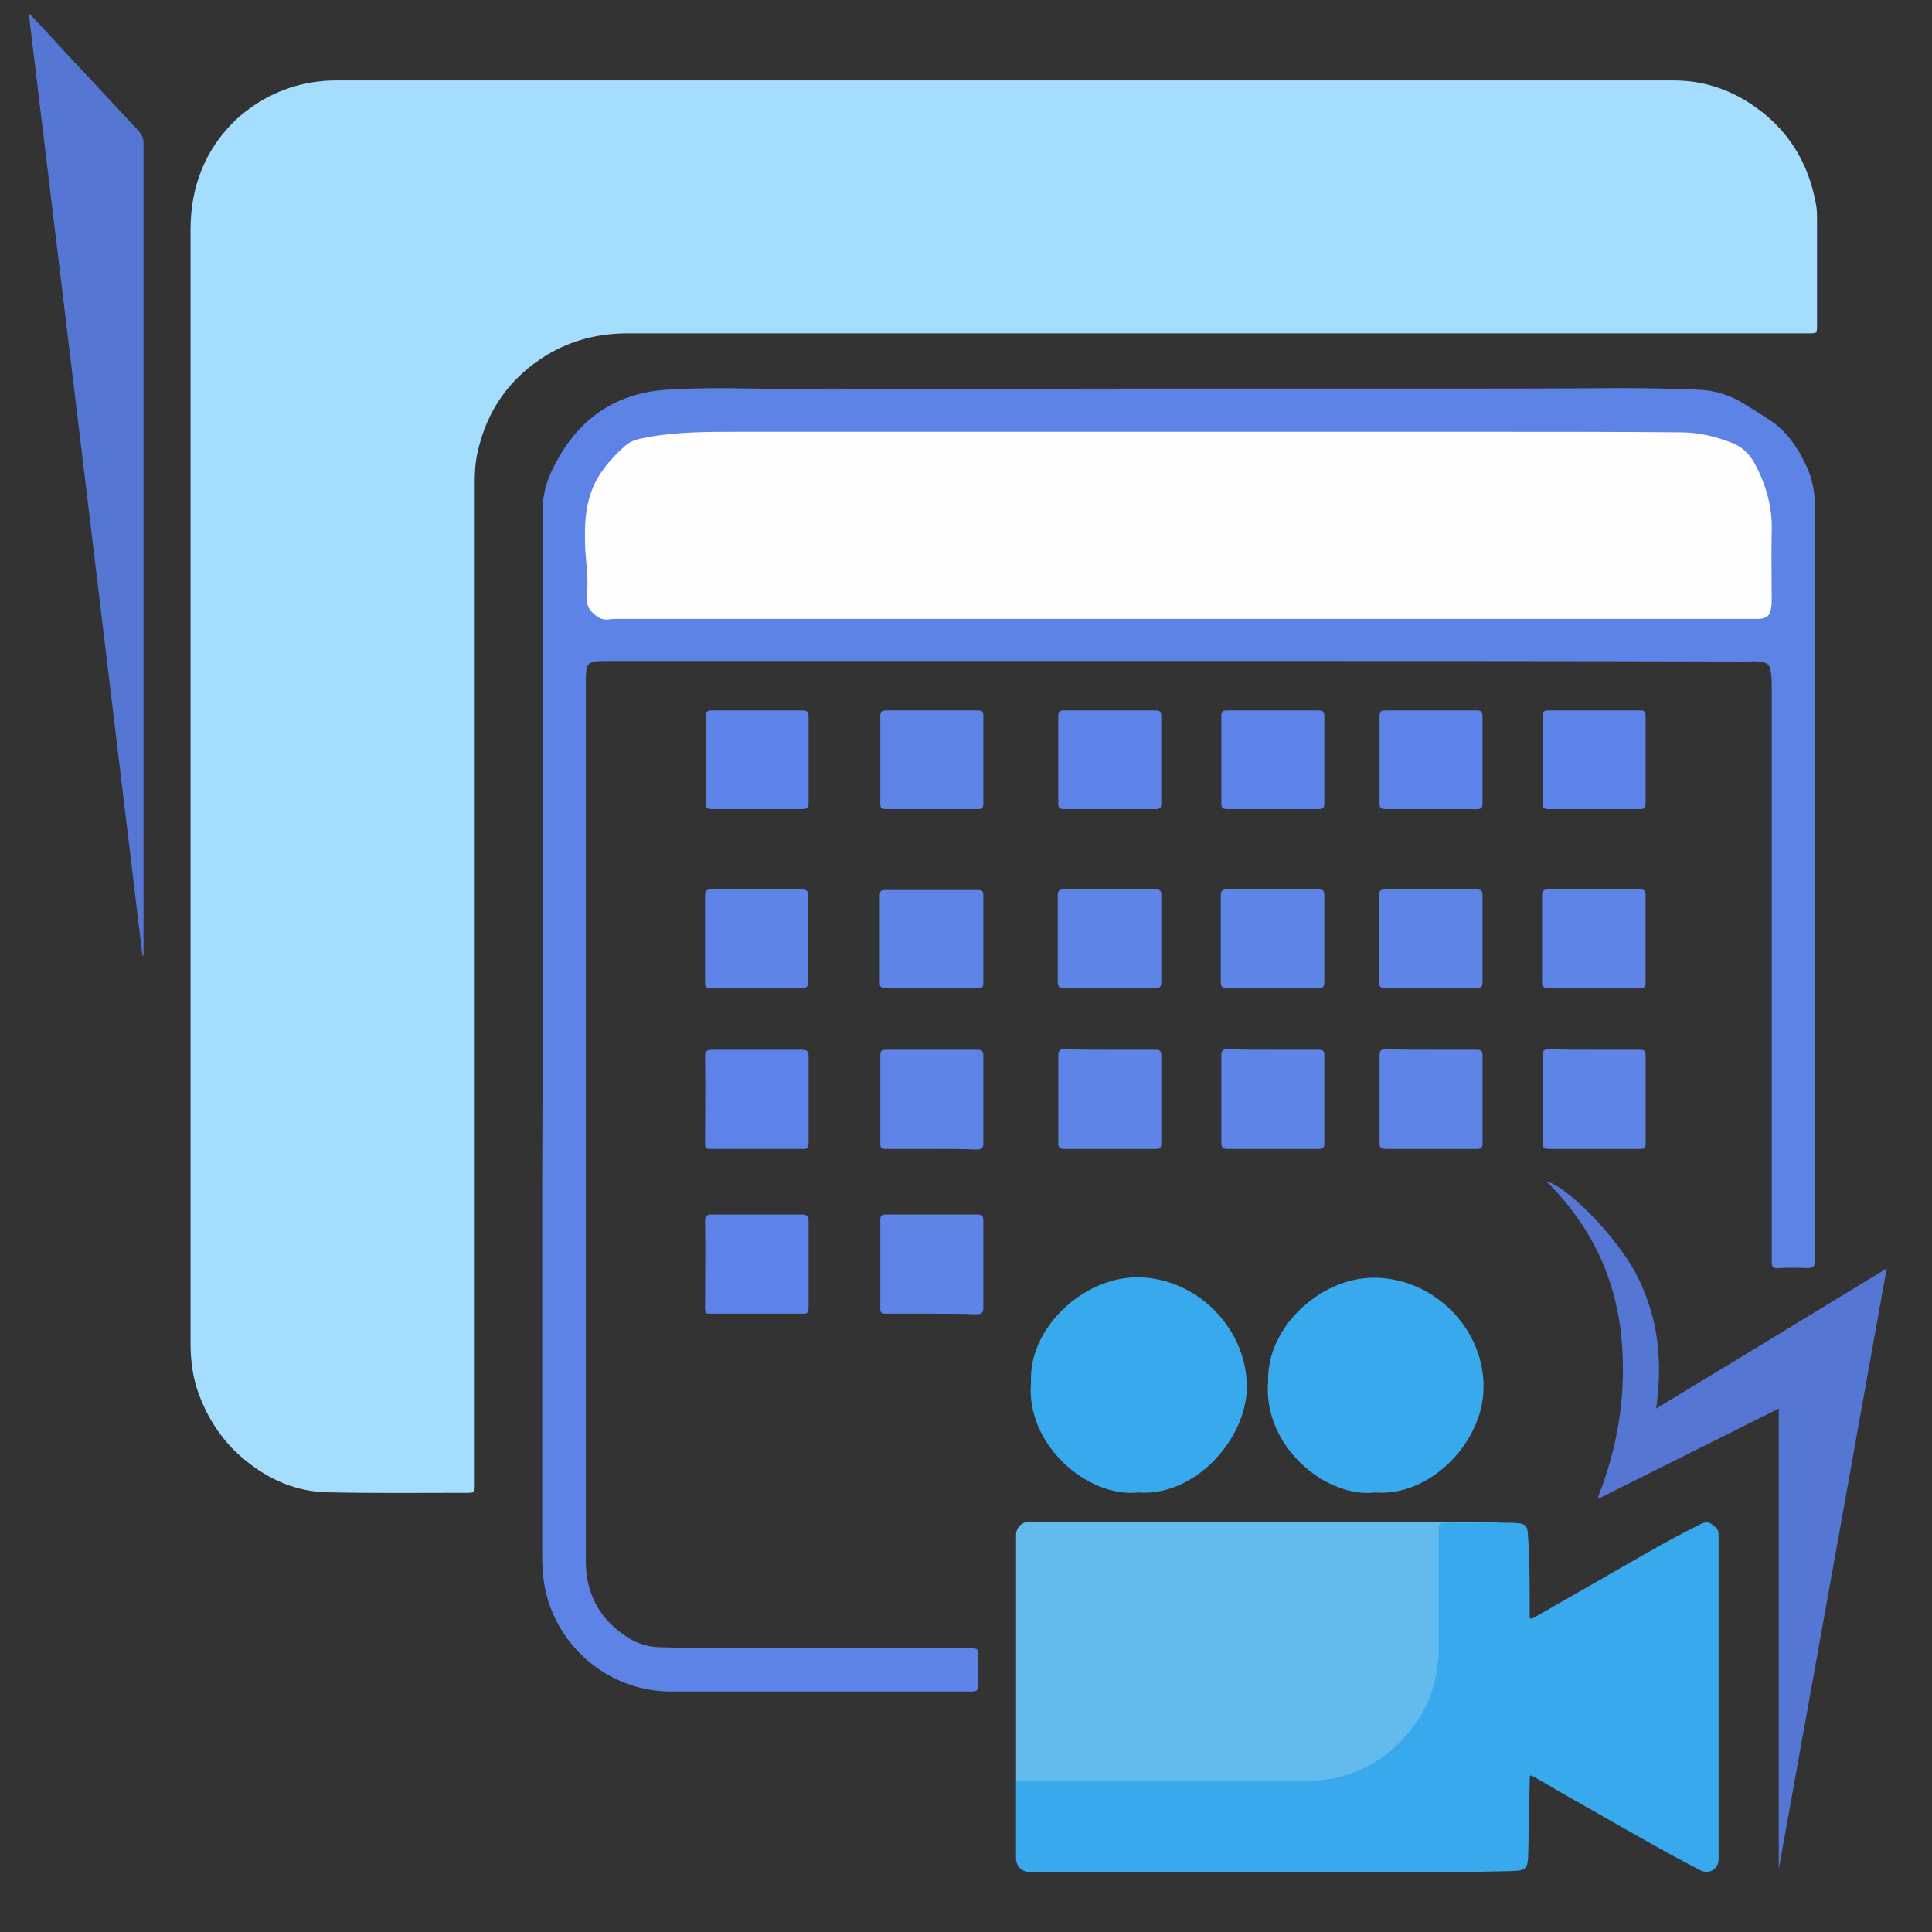 <?xml version="1.0" encoding="utf-8"?>
<!-- Generator: Adobe Illustrator 16.0.0, SVG Export Plug-In . SVG Version: 6.00 Build 0)  -->
<!DOCTYPE svg PUBLIC "-//W3C//DTD SVG 1.1//EN" "http://www.w3.org/Graphics/SVG/1.1/DTD/svg11.dtd">
<svg version="1.1" id="Layer_1" xmlns="http://www.w3.org/2000/svg" xmlns:xlink="http://www.w3.org/1999/xlink" x="0px" y="0px"
	 width="150px" height="150px" viewBox="231 321 150 150" enable-background="new 231 321 150 150" xml:space="preserve">
<rect x="231" y="321" width="150" height="150" fill="#333333" stroke="none"/>
<path fill="#A5DDFE" d="M308.973,327.244c17.336,0,34.628,0,51.962,0c2.723,0,5.109,0.963,7.201,2.721
	c2.22,1.884,3.435,4.313,3.896,7.118c0.042,0.335,0.042,0.712,0.042,1.047c0,2.723,0,5.443,0,8.123c0,0.629,0,0.629-0.671,0.629
	c-30.564,0-61.131,0-91.696,0c-2.261,0-4.355,0.544-6.239,1.674c-2.889,1.759-4.69,4.313-5.402,7.621
	c-0.167,0.753-0.208,1.507-0.208,2.303c0,10.3,0,20.601,0,30.901c0,15.617,0,31.235,0,46.853c0,0.669,0,0.669-0.67,0.669
	c-3.601,0-7.16,0.042-10.761-0.042c-2.386-0.041-4.521-0.963-6.363-2.47c-1.716-1.383-2.89-3.142-3.643-5.191
	c-0.461-1.257-0.628-2.597-0.628-3.938c0-28.806,0-57.612,0-86.42c0-3.35,1.131-6.28,3.559-8.583
	c1.759-1.592,3.894-2.638,6.364-2.932c0.628-0.083,1.215-0.083,1.842-0.083C274.724,327.244,291.849,327.244,308.973,327.244z"/>
<path fill="#5D83E7" d="M322.373,372.319c-14.739,0-29.478,0-44.216,0c-1.59,0-1.674,0.083-1.674,1.675c0,14.989,0,53.212,0,68.203
	c0,2.554,1.088,4.563,3.266,5.945c0.796,0.503,1.675,0.753,2.638,0.753c1.465,0.042,2.931,0.042,4.438,0.042
	c11.222,0,8.217,0.042,19.439,0.042c0.669,0,0.669,0,0.669,0.627c0,0.756-0.041,1.467,0,2.22c0.042,0.419-0.126,0.504-0.545,0.504
	c-5.065,0,4.137,0-0.889,0c-7.452,0-14.948,0-22.4,0c-4.689,0-8.75-3.308-9.755-7.873c-0.209-0.962-0.251-1.967-0.251-2.93
	c0-3.77,0-24.499,0-28.267c0.083-15.493,0-37.216,0.042-52.708c0-1.464,0.502-2.763,1.215-3.977
	c1.842-3.266,4.646-5.066,8.416-5.318c3.223-0.209,6.447-0.083,9.672-0.041c0.963,0,1.884-0.042,2.848-0.042
	c7.494,0.042,14.989,0,22.443,0c7.368,0,14.737,0,22.105,0c5.653,0,11.306,0,17.003-0.041c2.008,0,3.977,0.041,5.985,0.125
	c1.34,0.042,2.513,0.419,3.644,1.131c0.628,0.377,1.297,0.795,1.925,1.214c1.34,0.879,2.178,2.136,2.848,3.559
	c0.502,1.047,0.67,2.094,0.67,3.266c-0.042,7.537,0,50.864,0,58.403c0,0.461-0.084,0.627-0.585,0.627
	c-0.755-0.042-1.508-0.042-2.262,0c-0.419,0.042-0.504-0.125-0.504-0.545c0-2.93,0-41.653,0-44.584c0-0.293,0-0.586-0.041-0.921
	c-0.084-0.837-0.209-0.963-1.047-1.047c-0.25-0.042-0.503,0-0.753,0C351.892,372.319,337.152,372.319,322.373,372.319z"/>
<g>
	<path fill="#37A9EC" d="M347.415,439.219c0.478,0,0.955,0,1.397,0.036c0.587,0.037,0.771,0.221,0.808,0.771
		c0.146,1.985,0.146,3.971,0.146,5.955c0,0.111,0,0.221,0,0.367c-0.036,0.331,0.037,0.404,0.368,0.222
		c1.616-0.92,3.197-1.839,4.814-2.758c2.648-1.506,5.221-3.051,7.941-4.411c0.625-0.329,0.845-0.256,1.36,0.22
		c0.182,0.185,0.182,0.405,0.182,0.59c0,6.762,0,13.564,0,20.328c0,1.615,0,3.197,0,4.814c0,0.735-0.697,1.178-1.357,0.884
		c-2.868-1.472-5.625-3.089-8.421-4.669c-1.507-0.847-2.977-1.691-4.483-2.574c-0.404-0.219-0.404-0.219-0.404,0.222
		c-0.036,1.874-0.072,3.749-0.111,5.624c-0.035,1.286-0.109,1.397-1.434,1.433c-5.842,0.146-11.687,0.073-17.531,0.073
		c-6.58,0-13.122,0-19.703,0c-0.661,0-1.104-0.439-1.104-1.104c0-2.021,0-4.043,0-6.026c0.221-0.185,0.516-0.148,0.772-0.148
		c7.316,0,14.631,0,21.908,0c2.5,0,4.704-0.882,6.58-2.537c2.279-2.056,3.382-4.63,3.418-7.681c0-2.942,0-5.882,0-8.823
		c0-0.182,0-0.367,0.036-0.587c0.036-0.185,0.11-0.294,0.294-0.294C344.436,439.219,345.907,439.146,347.415,439.219z"/>
	<path fill="#63BAEC" d="M347.415,439.219c-1.397,0-2.83,0.036-4.227,0c-0.368,0-0.479,0.11-0.479,0.479c0,2.939,0,5.917,0,8.856
		c0.037,2.538-0.625,4.854-2.241,6.839c-1.581,1.986-3.604,3.233-6.139,3.713c-0.847,0.146-1.653,0.146-2.499,0.146
		c-7.314,0-14.629,0-21.946,0c0-3.013,0-6.063,0-9.078c0-3.31,0-6.654,0-9.962c0-0.625,0.442-1.065,1.066-1.065
		c10.478,0,20.916,0,31.392,0c1.545,0,3.051,0,4.595,0C347.121,439.182,347.268,439.146,347.415,439.219z"/>
	<path fill="#5576D2" d="M369.102,466.126c0-11.873,0-23.783,0-35.766c-4.704,2.352-9.338,4.668-13.968,6.983
		c-0.111-0.146,0-0.256,0.036-0.367c1.361-3.529,1.987-7.168,1.801-10.918c-0.22-5.034-2.059-9.408-5.624-13.048
		c-0.11-0.11-0.183-0.183-0.294-0.295c1.69,0.404,5.662,4.522,7.096,7.426c1.214,2.464,2.095,5.624,1.434,10.219
		c5.955-3.602,11.871-7.205,17.9-10.88C374.689,435.102,371.895,450.613,369.102,466.126
		C369.14,466.126,369.102,466.126,369.102,466.126z"/>
	<path fill="#37A9EC" d="M337.782,436.878c-3.866,0.458-8.78-3.636-8.321-8.649c-0.131-4.096,3.964-7.994,8.158-8.027
		c4.782-0.032,8.845,4.16,8.55,8.912C345.939,433.109,342.009,437.204,337.782,436.878z"/>
	<path fill="#37A9EC" d="M319.37,436.878c-3.931,0.425-8.779-3.734-8.322-8.585c-0.196-4.126,3.966-8.059,8.127-8.124
		c4.782-0.065,8.878,4.16,8.615,8.912C327.528,433.012,323.629,437.204,319.37,436.878z"/>
</g>
<path fill="#5576D2" d="M242.06,395.189c-2.931-24.326-5.862-48.695-8.834-73.189c1.005,1.047,1.884,2.01,2.763,2.972
	c1.927,2.052,3.852,4.146,5.778,6.198c0.251,0.293,0.376,0.544,0.376,0.921c0,20.81,0,41.578,0,62.388c0,0.251,0,0.46,0,0.711
	C242.102,395.189,242.102,395.189,242.06,395.189z"/>
<path fill="#5E84E8" d="M303.325,410.205c-1.172,0-2.387,0-3.559,0c-0.336,0-0.419-0.08-0.419-0.418c0-2.303,0-4.563,0-6.865
	c0-0.337,0.125-0.419,0.419-0.419c2.386,0,4.73,0,7.118,0c0.377,0,0.461,0.124,0.461,0.502c0,2.261,0,4.479,0,6.742
	c0,0.419-0.167,0.502-0.545,0.502C305.669,410.205,304.497,410.205,303.325,410.205z"/>
<path fill="#5E84E8" d="M317.185,402.503c1.173,0,2.386,0,3.559,0c0.292,0,0.418,0.082,0.418,0.419c0,2.303,0,4.563,0,6.865
	c0,0.338-0.126,0.418-0.418,0.418c-2.386,0-4.732,0-7.118,0c-0.377,0-0.461-0.124-0.461-0.499c0-2.263,0-4.481,0-6.742
	c0-0.419,0.125-0.504,0.503-0.504C314.838,402.503,316.011,402.503,317.185,402.503z"/>
<path fill="#5E83E8" d="M289.759,410.205c-1.215,0-2.429,0-3.601,0c-0.251,0-0.419,0-0.419-0.334c0-2.303,0.042-4.605,0-6.866
	c0-0.42,0.168-0.502,0.545-0.502c2.344,0,4.647,0,6.992,0c0.377,0,0.502,0.124,0.502,0.502c0,2.261,0,4.479,0,6.742
	c0,0.378-0.125,0.502-0.502,0.458C292.103,410.205,290.931,410.205,289.759,410.205z"/>
<path fill="#5E84E8" d="M303.325,422.997c-1.172,0-2.387,0-3.559,0c-0.336,0-0.419-0.08-0.419-0.418c0-2.303,0-4.563,0-6.865
	c0-0.337,0.125-0.419,0.419-0.419c2.386,0,4.73,0,7.118,0c0.377,0,0.461,0.124,0.461,0.502c0,2.261,0,4.479,0,6.742
	c0,0.419-0.167,0.502-0.545,0.502C305.669,422.997,304.497,422.997,303.325,422.997z"/>
<path fill="#5E83E8" d="M289.759,422.997c-1.215,0-2.429,0-3.601,0c-0.251,0-0.419,0-0.419-0.334c0-2.303,0.042-4.605,0-6.866
	c0-0.42,0.168-0.502,0.545-0.502c2.344,0,4.647,0,6.992,0c0.377,0,0.502,0.124,0.502,0.502c0,2.261,0,4.479,0,6.742
	c0,0.378-0.125,0.502-0.502,0.458C292.103,422.997,290.931,422.997,289.759,422.997z"/>
<path fill="#5E84E8" d="M303.366,383.819c-1.171,0-2.386,0-3.56,0c-0.334,0-0.459-0.042-0.459-0.419c0-2.26,0-4.563,0-6.824
	c0-0.336,0.125-0.419,0.419-0.419c2.386,0,4.773,0,7.16,0c0.335,0,0.419,0.083,0.419,0.419c0,2.261,0,4.563,0,6.824
	c0,0.335-0.126,0.419-0.419,0.419C305.753,383.819,304.539,383.819,303.366,383.819z"/>
<path fill="#5E83E8" d="M317.142,383.819c-1.172,0-2.344,0-3.517,0c-0.336,0-0.461-0.084-0.461-0.419c0-2.26,0-4.563,0-6.824
	c0-0.336,0.125-0.419,0.418-0.419c2.388,0,4.775,0,7.161,0c0.334,0,0.418,0.125,0.418,0.419c0,2.261,0,4.563,0,6.824
	c0,0.335-0.126,0.419-0.418,0.419C319.527,383.819,318.314,383.819,317.142,383.819z"/>
<path fill="#5E84E8" d="M303.366,390.1c1.173,0,2.387,0,3.56,0c0.335,0,0.419,0.083,0.419,0.419c0,2.261,0,4.521,0,6.782
	c0,0.334-0.084,0.459-0.419,0.419c-2.387,0-4.773,0-7.202,0c-0.334,0-0.418-0.126-0.418-0.419c0-2.262,0-4.521,0-6.782
	c0-0.377,0.125-0.419,0.461-0.419C300.98,390.1,302.195,390.1,303.366,390.1z"/>
<path fill="#5E84E8" d="M317.142,397.72c-1.172,0-2.344,0-3.517,0c-0.336,0-0.503-0.085-0.503-0.461c0-2.261,0-4.479,0-6.74
	c0-0.336,0.085-0.461,0.46-0.461c2.388,0,4.732,0,7.118,0c0.335,0,0.461,0.084,0.461,0.419c0,2.26,0,4.521,0,6.782
	c0,0.376-0.126,0.461-0.461,0.461C319.527,397.72,318.314,397.72,317.142,397.72z"/>
<path fill="#5E84E8" d="M329.845,402.503c1.173,0,2.386,0,3.559,0c0.292,0,0.418,0.082,0.418,0.419c0,2.303,0,4.563,0,6.865
	c0,0.338-0.126,0.418-0.418,0.418c-2.386,0-4.732,0-7.118,0c-0.377,0-0.461-0.124-0.461-0.499c0-2.263,0-4.481,0-6.742
	c0-0.419,0.125-0.504,0.503-0.504C327.498,402.503,328.671,402.503,329.845,402.503z"/>
<path fill="#5E83E8" d="M329.802,383.819c-1.172,0-2.344,0-3.517,0c-0.336,0-0.461-0.084-0.461-0.419c0-2.26,0-4.563,0-6.824
	c0-0.336,0.125-0.419,0.418-0.419c2.388,0,4.775,0,7.161,0c0.334,0,0.418,0.125,0.418,0.419c0,2.261,0,4.563,0,6.824
	c0,0.335-0.126,0.419-0.418,0.419C332.188,383.819,330.975,383.819,329.802,383.819z"/>
<path fill="#5E84E8" d="M329.802,397.72c-1.172,0-2.344,0-3.517,0c-0.336,0-0.503-0.085-0.503-0.461c0-2.261,0-4.479,0-6.74
	c0-0.336,0.085-0.461,0.46-0.461c2.388,0,4.732,0,7.118,0c0.335,0,0.461,0.084,0.461,0.419c0,2.26,0,4.521,0,6.782
	c0,0.376-0.126,0.461-0.461,0.461C332.188,397.72,330.975,397.72,329.802,397.72z"/>
<path fill="#5E84E8" d="M342.128,402.503c1.173,0,2.386,0,3.559,0c0.292,0,0.418,0.082,0.418,0.419c0,2.303,0,4.563,0,6.865
	c0,0.338-0.126,0.418-0.418,0.418c-2.386,0-4.732,0-7.118,0c-0.377,0-0.461-0.124-0.461-0.499c0-2.263,0-4.481,0-6.742
	c0-0.419,0.125-0.504,0.503-0.504C339.781,402.503,340.954,402.503,342.128,402.503z"/>
<path fill="#5E83E8" d="M342.085,383.819c-1.172,0-2.344,0-3.517,0c-0.336,0-0.461-0.084-0.461-0.419c0-2.26,0-4.563,0-6.824
	c0-0.336,0.125-0.419,0.418-0.419c2.388,0,4.775,0,7.161,0c0.334,0,0.418,0.125,0.418,0.419c0,2.261,0,4.563,0,6.824
	c0,0.335-0.126,0.419-0.418,0.419C344.471,383.819,343.258,383.819,342.085,383.819z"/>
<path fill="#5E84E8" d="M342.085,397.72c-1.172,0-2.344,0-3.517,0c-0.336,0-0.503-0.085-0.503-0.461c0-2.261,0-4.479,0-6.74
	c0-0.336,0.085-0.461,0.46-0.461c2.388,0,4.732,0,7.118,0c0.335,0,0.461,0.084,0.461,0.419c0,2.26,0,4.521,0,6.782
	c0,0.376-0.126,0.461-0.461,0.461C344.471,397.72,343.258,397.72,342.085,397.72z"/>
<path fill="#5E84E8" d="M354.788,402.503c1.173,0,2.386,0,3.559,0c0.292,0,0.418,0.082,0.418,0.419c0,2.303,0,4.563,0,6.865
	c0,0.338-0.126,0.418-0.418,0.418c-2.386,0-4.732,0-7.118,0c-0.377,0-0.461-0.124-0.461-0.499c0-2.263,0-4.481,0-6.742
	c0-0.419,0.125-0.504,0.503-0.504C352.441,402.503,353.614,402.503,354.788,402.503z"/>
<path fill="#5E83E8" d="M354.745,383.819c-1.172,0-2.344,0-3.517,0c-0.336,0-0.461-0.084-0.461-0.419c0-2.26,0-4.563,0-6.824
	c0-0.336,0.125-0.419,0.418-0.419c2.388,0,4.775,0,7.161,0c0.334,0,0.418,0.125,0.418,0.419c0,2.261,0,4.563,0,6.824
	c0,0.335-0.126,0.419-0.418,0.419C357.131,383.819,355.918,383.819,354.745,383.819z"/>
<path fill="#5E84E8" d="M354.745,397.72c-1.172,0-2.344,0-3.517,0c-0.336,0-0.503-0.085-0.503-0.461c0-2.261,0-4.479,0-6.74
	c0-0.336,0.085-0.461,0.46-0.461c2.388,0,4.732,0,7.118,0c0.335,0,0.461,0.084,0.461,0.419c0,2.26,0,4.521,0,6.782
	c0,0.376-0.126,0.461-0.461,0.461C357.131,397.72,355.918,397.72,354.745,397.72z"/>
<path fill="#5E83E8" d="M289.759,376.157c1.172,0,2.344,0,3.517,0c0.418,0,0.502,0.125,0.502,0.502c0,2.219,0,4.438,0,6.657
	c0,0.334-0.084,0.502-0.461,0.502c-2.344,0-4.73,0-7.076,0c-0.377,0-0.46-0.125-0.46-0.502c0-2.22,0-4.438,0-6.657
	c0-0.377,0.083-0.502,0.502-0.502C287.413,376.157,288.586,376.157,289.759,376.157z"/>
<path fill="#5E84E8" d="M289.717,397.72c-1.173,0-2.345,0-3.517,0c-0.335,0-0.461-0.042-0.461-0.419c0-2.262,0-4.521,0-6.782
	c0-0.377,0.126-0.461,0.461-0.461c2.344,0,4.731,0,7.076,0c0.377,0,0.46,0.125,0.46,0.502c0,2.22,0,4.438,0,6.658
	c0,0.417-0.126,0.502-0.502,0.502C292.061,397.72,290.889,397.72,289.717,397.72z"/>
<path fill="#FEFEFE" d="M323,369.053c-14.654,0-29.351,0-44.006,0c-0.25,0-0.46,0-0.711,0.042c-0.376,0.042-0.67-0.042-0.962-0.251
	c-0.545-0.418-0.838-0.837-0.754-1.591c0.125-1.172-0.042-2.387-0.126-3.56c-0.083-1.967-0.042-3.894,1.005-5.652
	c0.544-0.92,1.298-1.716,2.094-2.428c0.501-0.461,1.13-0.544,1.758-0.67c2.303-0.418,4.648-0.418,6.951-0.418
	c1.381,0,2.764,0,4.187,0c2.428,0,4.899,0,7.327,0c2.806,0,5.569,0,8.375,0c3.182,0,6.406,0,9.589,0c2.888,0,5.735,0,8.625,0
	c2.847,0,5.694,0,8.54,0c1.969,0,3.895,0,5.863,0c2.094,0,4.144,0,6.237,0c4.816,0,9.631,0,14.446,0.041
	c1.382,0,2.679,0.294,3.978,0.796c0.796,0.293,1.382,0.838,1.802,1.591c0.919,1.717,1.423,3.476,1.338,5.443
	c-0.041,1.633,0,3.266,0,4.941c0,0.293,0,0.586-0.041,0.838c-0.084,0.628-0.335,0.837-0.962,0.879c-0.335,0-0.63,0-0.965,0
	C352.06,369.053,337.53,369.053,323,369.053z"/>
</svg>
